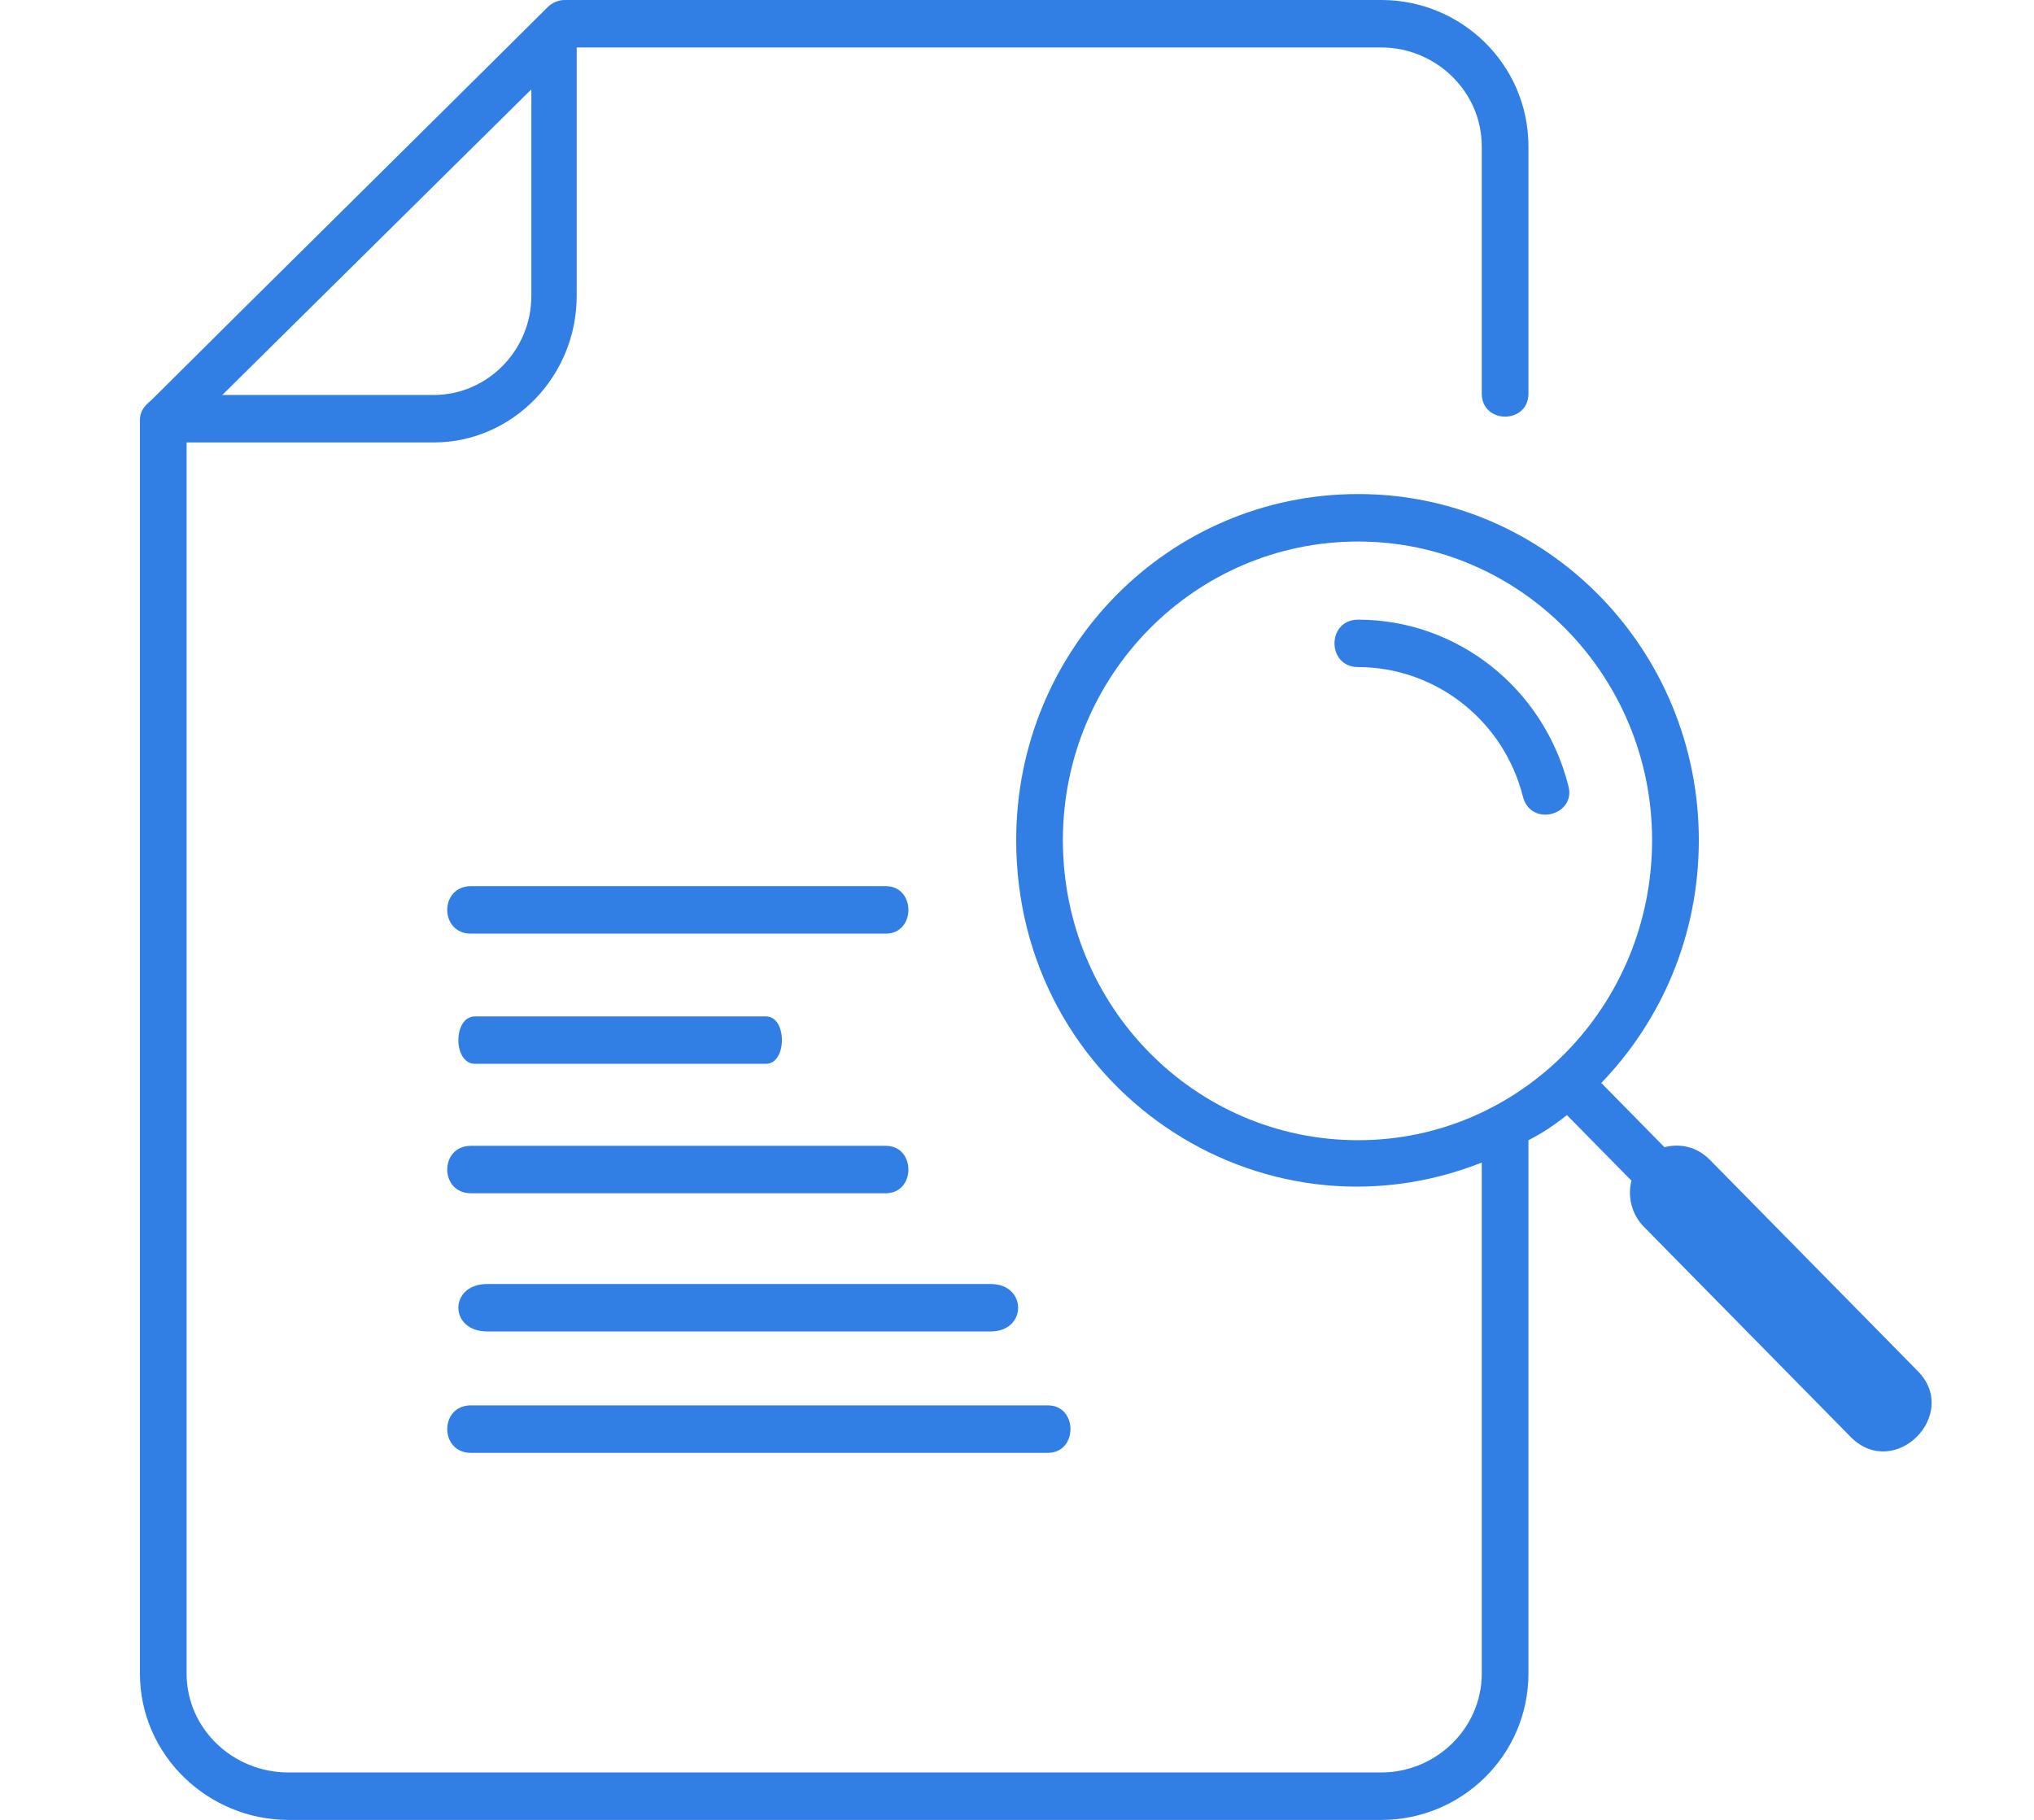 <svg width="38" height="34" viewBox="0 0 38 34" fill="none" xmlns="http://www.w3.org/2000/svg">
<g clip-path="url(#clip0_5689_1928)">
<path d="M18.985 15.696C18.985 12.124 21.833 9.23 25.375 9.23C28.89 9.23 31.738 12.124 31.738 15.696C31.738 17.47 31.045 19.06 29.916 20.233L31.096 21.433C31.404 21.354 31.712 21.433 31.943 21.667L35.817 25.604C36.638 26.412 35.406 27.664 34.585 26.856L30.711 22.919C30.48 22.684 30.403 22.345 30.48 22.058L29.274 20.833C29.043 21.016 28.812 21.172 28.555 21.302V31.263C28.555 32.801 27.298 34.001 25.81 34.001H5.386C3.897 34 2.614 32.801 2.614 31.262V7.848C2.614 7.691 2.691 7.587 2.82 7.483C5.283 5.032 7.772 2.581 10.235 0.13C10.312 0.052 10.44 0 10.543 0H25.81C27.298 0 28.555 1.199 28.555 2.738V7.353C28.555 7.927 27.683 7.927 27.683 7.353V2.738C27.683 1.695 26.811 0.887 25.81 0.887H10.774V5.528C10.774 7.04 9.568 8.266 8.105 8.266H3.486V31.263C3.486 32.306 4.359 33.114 5.385 33.114H25.81C26.811 33.114 27.683 32.306 27.683 31.263V21.72C23.526 23.362 18.985 20.312 18.985 15.696ZM8.798 22.293C8.208 22.293 8.208 21.407 8.798 21.407H16.548C17.112 21.407 17.112 22.293 16.548 22.293H8.798ZM8.798 27.143C8.208 27.143 8.208 26.256 8.798 26.256H19.576C20.14 26.256 20.14 27.143 19.576 27.143H8.798ZM8.798 17.443C8.208 17.443 8.208 16.556 8.798 16.556H16.548C17.112 16.556 17.112 17.443 16.548 17.443H8.798ZM9.927 1.669L4.153 7.379H8.105C9.106 7.379 9.927 6.545 9.927 5.528V1.669ZM25.374 12.463C24.784 12.463 24.784 11.577 25.374 11.577C27.222 11.577 28.838 12.854 29.3 14.679C29.454 15.227 28.607 15.461 28.453 14.888C28.094 13.454 26.811 12.463 25.374 12.463ZM25.374 21.302C28.402 21.302 30.865 18.8 30.865 15.696C30.865 12.62 28.402 10.117 25.374 10.117C22.321 10.117 19.857 12.62 19.857 15.696C19.857 18.799 22.321 21.302 25.374 21.302Z" fill="#317EE5"/>
<path d="M9.101 23.989C8.384 23.989 8.384 24.875 9.101 24.875H18.508C19.192 24.875 19.192 23.989 18.508 23.989H9.101Z" fill="#317EE5"/>
<path d="M8.874 18.989C8.46 18.989 8.46 19.875 8.874 19.875H14.311C14.707 19.875 14.707 18.989 14.311 18.989H8.874Z" fill="#317EE5"/>
</g>
<defs>
<clipPath id="clip0_5689_1928">
<rect width="38" height="34" fill="white"/>
</clipPath>
</defs>
</svg>
